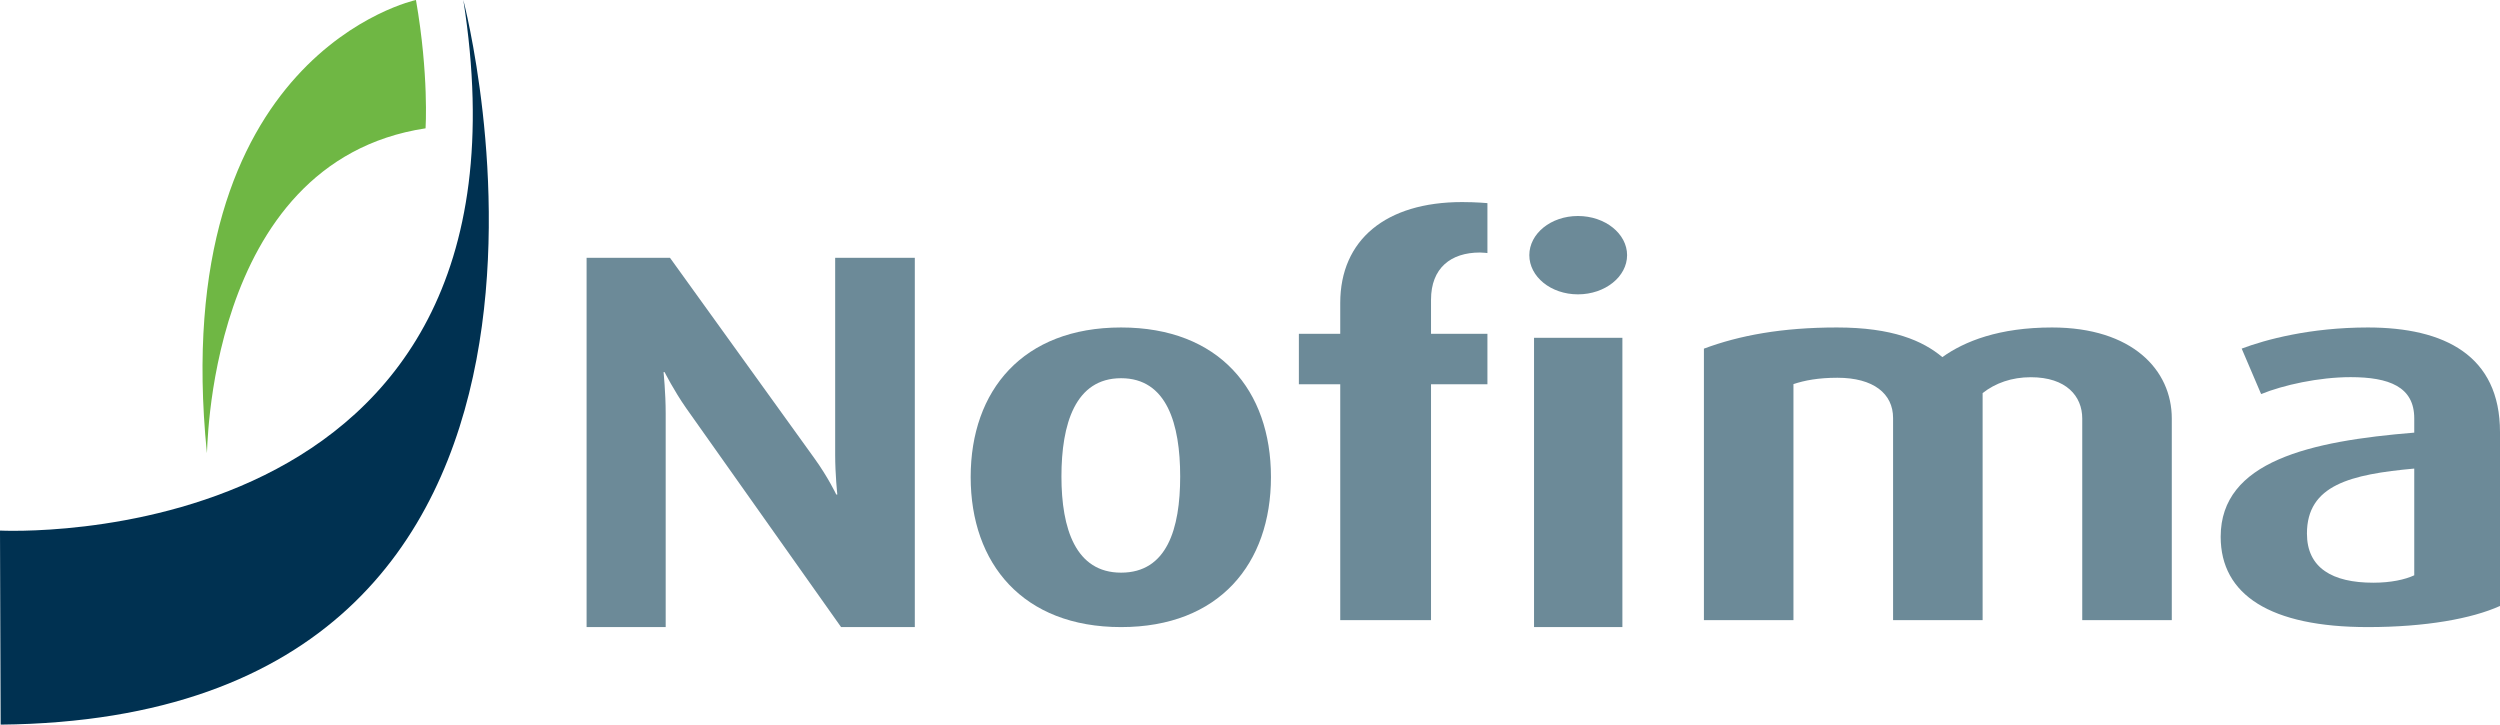 <?xml version="1.0" encoding="UTF-8"?>
<svg xmlns="http://www.w3.org/2000/svg" xmlns:xlink="http://www.w3.org/1999/xlink" width="207px" height="60px" viewBox="0 0 207 60">
  <!-- Generator: Sketch 51.3 (57544) - http://www.bohemiancoding.com/sketch -->
  <title>nofima</title>
  <desc>Created with Sketch.</desc>
  <defs></defs>
  <g id="Design" stroke="none" stroke-width="1" fill="none" fill-rule="evenodd">
    <g id="Feature-article" transform="translate(-771, -8918)">
      <g id="Group-10" transform="translate(145, 8833)">
        <g id="nofima" transform="translate(626, 85)">
          <path d="M0,43.931 C0,43.931 45.634,46.325 38.363,0 C38.363,0 54.023,59.442 0.053,60 L0,43.931" id="Fill-1" fill="#003151"></path>
          <path d="M35.237,10.625 C35.237,10.625 35.522,6.206 34.442,0 C34.442,0 13.816,4.417 17.128,37.479 C17.212,38.315 16.806,13.423 35.237,10.625" id="Fill-2" fill="#6FB744"></path>
          <path d="M69.642,51.923 L56.812,33.79 C55.787,32.323 55.03,30.812 55.03,30.812 L54.941,30.812 C54.941,30.812 55.119,32.501 55.119,34.234 L55.119,51.923 L48.57,51.923 L48.57,21.346 L55.475,21.346 L67.415,37.923 C68.573,39.523 69.241,40.945 69.241,40.945 L69.33,40.945 C69.33,40.945 69.152,39.301 69.152,37.656 L69.152,21.346 L75.746,21.346 L75.746,51.923 L69.642,51.923" id="Fill-3" fill="#6C8A98"></path>
          <path d="M92.825,31.316 C89.023,31.316 87.887,35.122 87.887,39.454 C87.887,43.785 89.067,47.416 92.825,47.416 C96.626,47.416 97.719,43.785 97.719,39.454 C97.719,35.122 96.626,31.316 92.825,31.316 Z M92.825,51.923 C84.697,51.923 80.372,46.673 80.372,39.498 C80.372,32.322 84.697,27.115 92.825,27.115 C100.952,27.115 105.235,32.322 105.235,39.498 C105.235,46.673 100.952,51.923 92.825,51.923 Z" id="Fill-4" fill="#6C8A98"></path>
          <path d="M118.488,31.817 L118.488,51.346 L110.972,51.346 L110.972,31.817 L107.547,31.817 L107.547,27.639 L110.972,27.639 L110.972,25.088 C110.972,19.854 114.753,16.731 121.069,16.731 C122.226,16.731 123.159,16.819 123.159,16.819 L123.159,20.954 C123.159,20.954 122.804,20.909 122.536,20.909 C120.135,20.909 118.488,22.185 118.488,24.824 L118.488,27.639 L123.159,27.639 L123.159,31.817 L118.488,31.817" id="Fill-5" fill="#6C8A98"></path>
          <path d="M127.018,51.923 L134.334,51.923 L134.334,27.972 L127.018,27.972 L127.018,51.923 Z M130.654,24.372 C128.404,24.372 126.628,22.905 126.628,21.128 C126.628,19.351 128.404,17.885 130.654,17.885 C132.906,17.885 134.723,19.351 134.723,21.128 C134.723,22.905 132.906,24.372 130.654,24.372 Z" id="Fill-6" fill="#6C8A98"></path>
          <path d="M172.41,51.346 L172.41,34.651 C172.41,32.811 171.093,31.234 168.153,31.234 C166.574,31.234 165.215,31.716 164.161,32.549 L164.161,51.346 L156.747,51.346 L156.747,34.608 C156.747,32.593 155.123,31.278 152.14,31.278 C150.561,31.278 149.42,31.497 148.498,31.804 L148.498,51.346 L141.084,51.346 L141.084,28.868 C144.024,27.772 147.534,27.115 152.096,27.115 C156.703,27.115 159.203,28.211 160.827,29.569 C162.669,28.255 165.521,27.115 169.909,27.115 C176.533,27.115 179.824,30.621 179.824,34.651 L179.824,51.346 L172.41,51.346" id="Fill-7" fill="#6C8A98"></path>
          <path d="M199.9,38.798 C194.631,39.278 191.015,40.154 191.015,44.179 C191.015,47.023 193.113,48.248 196.507,48.248 C197.98,48.248 199.141,47.986 199.9,47.635 L199.9,38.798 Z M196.061,51.923 C187.979,51.923 183.872,49.254 183.872,44.441 C183.872,38.185 191.283,36.523 199.9,35.822 L199.9,34.64 C199.9,32.016 197.801,31.228 194.631,31.228 C191.997,31.228 189.051,31.884 187.22,32.628 L185.612,28.865 C187.577,28.121 191.283,27.115 196.061,27.115 C202.4,27.115 207,29.434 207,35.779 L207,50.173 C204.678,51.223 200.838,51.923 196.061,51.923 Z" id="Fill-8" fill="#6C8A98"></path>
        </g>
      </g>
    </g>
  </g>
</svg>
